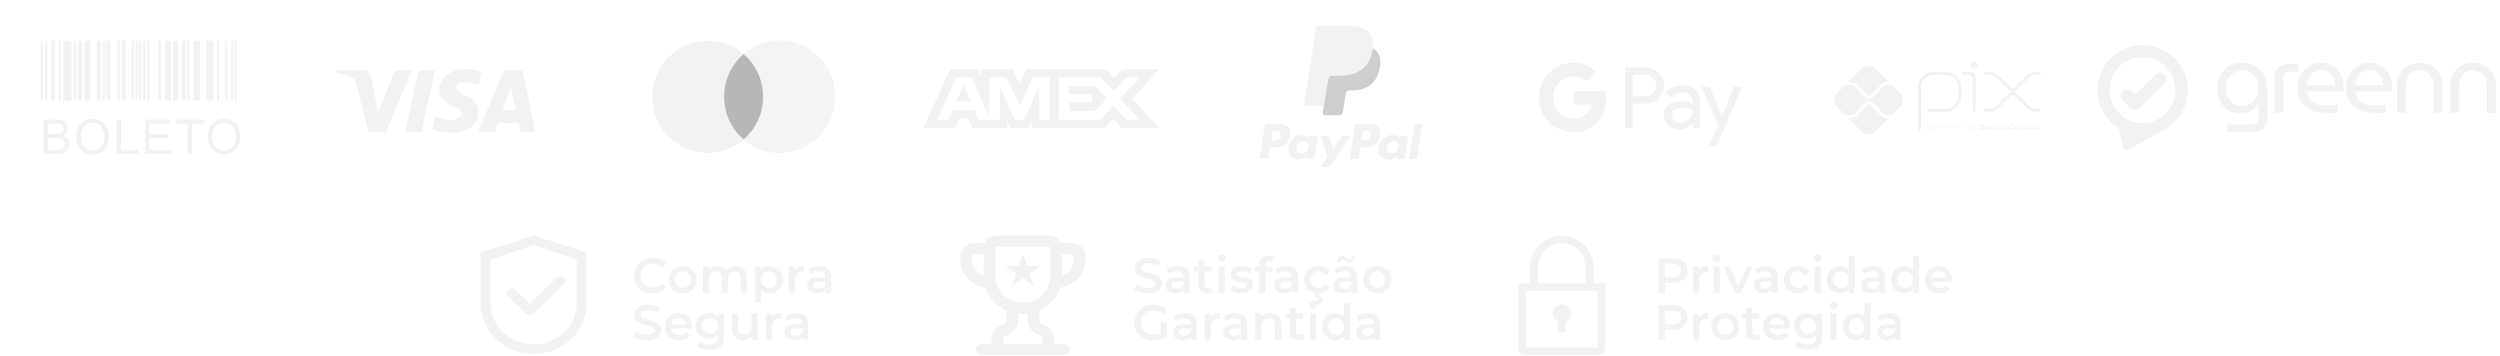 <svg xmlns="http://www.w3.org/2000/svg" width="330" height="47" viewBox="0 0 330 47" fill="none"><path d="M206.2 40.185C205.919 40.188 205.647 40.279 205.427 40.447C205.207 40.614 205.052 40.846 204.986 41.108C204.921 41.369 204.948 41.644 205.065 41.888C205.182 42.132 205.381 42.332 205.631 42.455V43.882H206.675V42.5C206.945 42.395 207.168 42.203 207.306 41.958C207.444 41.713 207.489 41.43 207.433 41.156C207.377 40.883 207.223 40.637 206.998 40.46C206.774 40.283 206.491 40.186 206.2 40.185Z" fill="#F2F2F2"></path><path d="M210.329 37.398V35.262C210.352 34.181 209.925 33.135 209.142 32.353C208.36 31.572 207.285 31.118 206.153 31.092C205.021 31.118 203.946 31.572 203.164 32.353C202.381 33.135 201.954 34.181 201.976 35.262V37.398H200.41V45.878C200.41 46.143 200.52 46.397 200.716 46.584C200.912 46.771 201.177 46.876 201.454 46.876H210.851C211.128 46.876 211.394 46.771 211.59 46.584C211.786 46.397 211.896 46.143 211.896 45.878V37.398H210.329ZM203.02 35.262C202.998 34.445 203.315 33.653 203.902 33.059C204.489 32.464 205.298 32.116 206.153 32.09C207.008 32.116 207.817 32.464 208.404 33.059C208.991 33.653 209.308 34.445 209.285 35.262V37.398H203.02V35.262ZM201.454 45.878V38.395H210.851V45.878H201.454Z" fill="#F2F2F2"></path><path d="M86.135 38.728C86.886 38.728 87.526 38.461 87.951 37.964L87.402 37.442C87.069 37.808 86.658 37.984 86.181 37.984C85.234 37.984 84.549 37.318 84.549 36.378C84.549 35.438 85.234 34.772 86.181 34.772C86.658 34.772 87.069 34.948 87.402 35.307L87.951 34.791C87.526 34.295 86.886 34.027 86.142 34.027C84.738 34.027 83.694 35.013 83.694 36.378C83.694 37.742 84.738 38.728 86.135 38.728Z" fill="#F2F2F2"></path><path d="M90.125 38.709C91.209 38.709 91.986 37.964 91.986 36.92C91.986 35.875 91.209 35.137 90.125 35.137C89.054 35.137 88.271 35.875 88.271 36.92C88.271 37.964 89.054 38.709 90.125 38.709ZM90.125 38.01C89.537 38.01 89.093 37.586 89.093 36.92C89.093 36.254 89.537 35.829 90.125 35.829C90.719 35.829 91.163 36.254 91.163 36.92C91.163 37.586 90.719 38.01 90.125 38.01Z" fill="#F2F2F2"></path><path d="M97.167 35.137C96.612 35.137 96.142 35.359 95.861 35.718C95.619 35.327 95.195 35.137 94.686 35.137C94.209 35.137 93.804 35.307 93.543 35.62V35.176H92.766V38.663H93.582V36.894C93.582 36.202 93.948 35.849 94.49 35.849C94.986 35.849 95.273 36.149 95.273 36.77V38.663H96.09V36.894C96.09 36.202 96.462 35.849 96.997 35.849C97.493 35.849 97.781 36.149 97.781 36.77V38.663H98.597V36.665C98.597 35.614 98.009 35.137 97.167 35.137Z" fill="#F2F2F2"></path><path d="M101.572 35.137C101.096 35.137 100.691 35.3 100.417 35.633V35.176H99.64V39.93H100.456V38.239C100.737 38.559 101.128 38.709 101.572 38.709C102.591 38.709 103.342 38.004 103.342 36.92C103.342 35.842 102.591 35.137 101.572 35.137ZM101.481 38.01C100.893 38.01 100.443 37.586 100.443 36.92C100.443 36.254 100.893 35.829 101.481 35.829C102.068 35.829 102.512 36.254 102.512 36.92C102.512 37.586 102.068 38.01 101.481 38.01Z" fill="#F2F2F2"></path><path d="M104.893 35.686V35.176H104.116V38.663H104.932V36.972C104.932 36.26 105.324 35.895 105.944 35.895C106.003 35.895 106.061 35.901 106.133 35.914V35.137C105.552 35.137 105.128 35.32 104.893 35.686Z" fill="#F2F2F2"></path><path d="M108.138 35.137C107.577 35.137 107.035 35.281 106.663 35.568L106.983 36.162C107.244 35.947 107.649 35.816 108.04 35.816C108.621 35.816 108.909 36.097 108.909 36.574V36.626H108.008C106.95 36.626 106.558 37.083 106.558 37.664C106.558 38.271 107.061 38.709 107.858 38.709C108.38 38.709 108.759 38.539 108.954 38.239V38.663H109.725V36.619C109.725 35.614 109.144 35.137 108.138 35.137ZM108.027 38.115C107.609 38.115 107.361 37.925 107.361 37.631C107.361 37.377 107.512 37.168 108.067 37.168H108.909V37.573C108.772 37.932 108.426 38.115 108.027 38.115Z" fill="#F2F2F2"></path><path d="M85.437 44.923C86.69 44.923 87.285 44.296 87.285 43.565C87.285 41.887 84.575 42.52 84.575 41.547C84.575 41.201 84.862 40.927 85.567 40.927C85.966 40.927 86.416 41.044 86.828 41.286L87.095 40.627C86.697 40.365 86.122 40.222 85.574 40.222C84.32 40.222 83.733 40.849 83.733 41.586C83.733 43.284 86.449 42.637 86.449 43.623C86.449 43.963 86.148 44.218 85.437 44.218C84.875 44.218 84.294 44.009 83.929 43.715L83.635 44.374C84.013 44.701 84.725 44.923 85.437 44.923Z" fill="#F2F2F2"></path><path d="M91.326 43.134C91.326 42.043 90.581 41.332 89.563 41.332C88.525 41.332 87.761 42.076 87.761 43.114C87.761 44.152 88.518 44.903 89.687 44.903C90.287 44.903 90.777 44.707 91.09 44.335L90.653 43.832C90.405 44.087 90.098 44.211 89.706 44.211C89.099 44.211 88.675 43.885 88.577 43.375H91.312C91.319 43.297 91.326 43.199 91.326 43.134ZM89.563 41.984C90.098 41.984 90.483 42.331 90.549 42.833H88.57C88.648 42.324 89.034 41.984 89.563 41.984Z" fill="#F2F2F2"></path><path d="M94.793 41.371V41.834C94.506 41.488 94.075 41.332 93.585 41.332C92.586 41.332 91.822 41.998 91.822 43.01C91.822 44.022 92.586 44.701 93.585 44.701C94.055 44.701 94.466 44.55 94.754 44.237V44.42C94.754 45.125 94.414 45.478 93.644 45.478C93.161 45.478 92.664 45.314 92.358 45.06L91.992 45.673C92.39 46 93.037 46.17 93.689 46.17C94.91 46.17 95.57 45.595 95.57 44.328V41.371H94.793ZM93.709 44.009C93.089 44.009 92.645 43.604 92.645 43.01C92.645 42.422 93.089 42.024 93.709 42.024C94.323 42.024 94.767 42.422 94.767 43.01C94.767 43.604 94.323 44.009 93.709 44.009Z" fill="#F2F2F2"></path><path d="M99.202 41.371V43.134C99.202 43.832 98.817 44.185 98.249 44.185C97.733 44.185 97.433 43.885 97.433 43.251V41.371H96.617V43.362C96.617 44.413 97.224 44.903 98.118 44.903C98.569 44.903 98.98 44.733 99.242 44.413V44.857H100.018V41.371H99.202Z" fill="#F2F2F2"></path><path d="M101.864 41.88V41.371H101.087V44.857H101.903V43.166C101.903 42.455 102.295 42.089 102.915 42.089C102.974 42.089 103.033 42.096 103.105 42.109V41.332C102.523 41.332 102.099 41.514 101.864 41.88Z" fill="#F2F2F2"></path><path d="M105.11 41.332C104.548 41.332 104.006 41.475 103.634 41.763L103.954 42.357C104.215 42.141 104.62 42.011 105.012 42.011C105.593 42.011 105.88 42.291 105.88 42.768V42.82H104.979C103.921 42.82 103.53 43.277 103.53 43.858C103.53 44.466 104.032 44.903 104.829 44.903C105.351 44.903 105.73 44.733 105.926 44.433V44.857H106.696V42.814C106.696 41.808 106.115 41.332 105.11 41.332ZM104.999 44.309C104.581 44.309 104.333 44.12 104.333 43.826C104.333 43.571 104.483 43.362 105.038 43.362H105.88V43.767C105.743 44.126 105.397 44.309 104.999 44.309Z" fill="#F2F2F2"></path><path d="M151.507 38.728C152.761 38.728 153.355 38.101 153.355 37.37C153.355 35.692 150.645 36.325 150.645 35.352C150.645 35.006 150.933 34.732 151.638 34.732C152.036 34.732 152.486 34.849 152.898 35.091L153.166 34.432C152.767 34.17 152.193 34.027 151.644 34.027C150.391 34.027 149.803 34.654 149.803 35.392C149.803 37.089 152.519 36.443 152.519 37.429C152.519 37.768 152.219 38.023 151.507 38.023C150.946 38.023 150.365 37.814 149.999 37.52L149.705 38.179C150.084 38.506 150.795 38.728 151.507 38.728Z" fill="#F2F2F2"></path><path d="M155.45 35.137C154.889 35.137 154.347 35.281 153.975 35.568L154.294 36.162C154.556 35.946 154.96 35.816 155.352 35.816C155.933 35.816 156.221 36.097 156.221 36.573V36.626H155.32C154.262 36.626 153.87 37.083 153.87 37.664C153.87 38.271 154.373 38.708 155.169 38.708C155.692 38.708 156.07 38.538 156.266 38.238V38.663H157.037V36.619C157.037 35.614 156.456 35.137 155.45 35.137ZM155.339 38.114C154.921 38.114 154.673 37.925 154.673 37.631C154.673 37.376 154.823 37.167 155.378 37.167H156.221V37.572C156.083 37.931 155.737 38.114 155.339 38.114Z" fill="#F2F2F2"></path><path d="M159.951 37.892C159.827 37.99 159.664 38.036 159.494 38.036C159.181 38.036 159.011 37.853 159.011 37.513V35.855H159.945V35.202H159.011V34.406H158.195V35.202H157.621V35.855H158.195V37.533C158.195 38.303 158.633 38.708 159.396 38.708C159.69 38.708 159.984 38.63 160.18 38.473L159.951 37.892Z" fill="#F2F2F2"></path><path d="M161.263 34.601C161.57 34.601 161.785 34.38 161.785 34.092C161.785 33.825 161.563 33.622 161.263 33.622C160.962 33.622 160.74 33.837 160.74 34.112C160.74 34.386 160.962 34.601 161.263 34.601ZM160.851 38.663H161.667V35.176H160.851V38.663Z" fill="#F2F2F2"></path><path d="M163.816 38.708C164.795 38.708 165.396 38.284 165.396 37.631C165.396 36.266 163.241 36.893 163.241 36.188C163.241 35.959 163.476 35.796 163.973 35.796C164.306 35.796 164.639 35.862 164.972 36.057L165.285 35.437C164.972 35.248 164.443 35.137 163.979 35.137C163.039 35.137 162.445 35.568 162.445 36.227C162.445 37.618 164.599 36.991 164.599 37.657C164.599 37.899 164.384 38.042 163.868 38.042C163.431 38.042 162.961 37.899 162.654 37.696L162.34 38.316C162.654 38.538 163.235 38.708 163.816 38.708Z" fill="#F2F2F2"></path><path d="M167.516 34.432C167.685 34.432 167.842 34.49 167.966 34.575L168.195 33.962C168.012 33.831 167.738 33.772 167.457 33.772C166.647 33.772 166.21 34.249 166.21 34.98V35.202H165.635V35.855H166.21V38.663H167.026V35.855H167.96V35.202H167V34.993C167 34.621 167.176 34.432 167.516 34.432Z" fill="#F2F2F2"></path><path d="M169.777 35.137C169.216 35.137 168.674 35.281 168.302 35.568L168.622 36.162C168.883 35.946 169.288 35.816 169.679 35.816C170.26 35.816 170.548 36.097 170.548 36.573V36.626H169.647C168.589 36.626 168.197 37.083 168.197 37.664C168.197 38.271 168.7 38.708 169.496 38.708C170.019 38.708 170.398 38.538 170.593 38.238V38.663H171.364V36.619C171.364 35.614 170.783 35.137 169.777 35.137ZM169.666 38.114C169.248 38.114 169 37.925 169 37.631C169 37.376 169.15 37.167 169.705 37.167H170.548V37.572C170.411 37.931 170.065 38.114 169.666 38.114Z" fill="#F2F2F2"></path><path d="M174.036 38.01C173.436 38.01 172.979 37.598 172.979 36.919C172.979 36.247 173.436 35.829 174.036 35.829C174.382 35.829 174.696 35.979 174.905 36.312L175.531 35.946C175.264 35.418 174.722 35.137 174.043 35.137C172.939 35.137 172.156 35.875 172.156 36.919C172.156 37.84 172.763 38.526 173.658 38.676L173.494 39.283H173.697C173.945 39.283 174.043 39.374 174.043 39.498C174.043 39.642 173.938 39.733 173.697 39.733C173.533 39.733 173.39 39.701 173.253 39.629L173.103 40.014C173.266 40.105 173.468 40.151 173.703 40.151C174.239 40.151 174.591 39.91 174.591 39.531C174.591 39.25 174.408 39.028 174.023 38.983L174.095 38.708C174.748 38.695 175.27 38.401 175.531 37.892L174.905 37.526C174.696 37.859 174.382 38.01 174.036 38.01Z" fill="#F2F2F2"></path><path d="M177.223 34.269C177.458 34.269 177.68 34.699 178.111 34.699C178.529 34.699 178.803 34.353 178.816 33.844H178.378C178.365 34.079 178.241 34.216 178.059 34.216C177.823 34.216 177.602 33.785 177.171 33.785C176.753 33.785 176.478 34.125 176.465 34.66H176.903C176.916 34.412 177.04 34.269 177.223 34.269ZM177.569 35.137C177.007 35.137 176.465 35.281 176.093 35.568L176.413 36.162C176.674 35.946 177.079 35.816 177.471 35.816C178.052 35.816 178.339 36.097 178.339 36.573V36.626H177.438C176.381 36.626 175.989 37.083 175.989 37.664C175.989 38.271 176.492 38.708 177.288 38.708C177.81 38.708 178.189 38.538 178.385 38.238V38.663H179.155V36.619C179.155 35.614 178.574 35.137 177.569 35.137ZM177.458 38.114C177.04 38.114 176.792 37.925 176.792 37.631C176.792 37.376 176.942 37.167 177.497 37.167H178.339V37.572C178.202 37.931 177.856 38.114 177.458 38.114Z" fill="#F2F2F2"></path><path d="M181.802 38.708C182.886 38.708 183.663 37.964 183.663 36.919C183.663 35.875 182.886 35.137 181.802 35.137C180.731 35.137 179.947 35.875 179.947 36.919C179.947 37.964 180.731 38.708 181.802 38.708ZM181.802 38.01C181.214 38.01 180.77 37.585 180.77 36.919C180.77 36.253 181.214 35.829 181.802 35.829C182.396 35.829 182.84 36.253 182.84 36.919C182.84 37.585 182.396 38.01 181.802 38.01Z" fill="#F2F2F2"></path><path d="M153.211 43.943C152.917 44.113 152.597 44.178 152.271 44.178C151.305 44.178 150.619 43.499 150.619 42.572C150.619 41.625 151.305 40.965 152.278 40.965C152.767 40.965 153.179 41.129 153.538 41.488L154.073 40.965C153.642 40.476 153.002 40.221 152.238 40.221C150.809 40.221 149.764 41.207 149.764 42.572C149.764 43.936 150.809 44.922 152.225 44.922C152.872 44.922 153.538 44.726 154.014 44.341V42.519H153.211V43.943Z" fill="#F2F2F2"></path><path d="M156.387 41.331C155.826 41.331 155.284 41.475 154.912 41.762L155.232 42.356C155.493 42.141 155.898 42.01 156.289 42.01C156.871 42.01 157.158 42.291 157.158 42.768V42.82H156.257C155.199 42.82 154.807 43.277 154.807 43.858C154.807 44.465 155.31 44.903 156.107 44.903C156.629 44.903 157.008 44.733 157.204 44.432V44.857H157.974V42.813C157.974 41.808 157.393 41.331 156.387 41.331ZM156.276 44.308C155.859 44.308 155.61 44.119 155.61 43.825C155.61 43.571 155.761 43.362 156.316 43.362H157.158V43.767C157.021 44.126 156.675 44.308 156.276 44.308Z" fill="#F2F2F2"></path><path d="M159.798 41.88V41.37H159.021V44.857H159.838V43.166C159.838 42.454 160.229 42.089 160.85 42.089C160.908 42.089 160.967 42.095 161.039 42.108V41.331C160.458 41.331 160.033 41.514 159.798 41.88Z" fill="#F2F2F2"></path><path d="M163.044 41.331C162.483 41.331 161.941 41.475 161.568 41.762L161.888 42.356C162.15 42.141 162.554 42.01 162.946 42.01C163.527 42.01 163.815 42.291 163.815 42.768V42.82H162.913C161.856 42.82 161.464 43.277 161.464 43.858C161.464 44.465 161.967 44.903 162.763 44.903C163.286 44.903 163.664 44.733 163.86 44.432V44.857H164.631V42.813C164.631 41.808 164.05 41.331 163.044 41.331ZM162.933 44.308C162.515 44.308 162.267 44.119 162.267 43.825C162.267 43.571 162.417 43.362 162.972 43.362H163.815V43.767C163.677 44.126 163.331 44.308 162.933 44.308Z" fill="#F2F2F2"></path><path d="M167.656 41.331C167.147 41.331 166.723 41.501 166.455 41.821V41.37H165.678V44.857H166.494V43.094C166.494 42.395 166.886 42.043 167.467 42.043C167.989 42.043 168.296 42.343 168.296 42.963V44.857H169.112V42.859C169.112 41.808 168.492 41.331 167.656 41.331Z" fill="#F2F2F2"></path><path d="M172.015 44.086C171.891 44.184 171.728 44.23 171.558 44.23C171.245 44.23 171.075 44.047 171.075 43.708V42.049H172.009V41.396H171.075V40.6H170.259V41.396H169.684V42.049H170.259V43.727C170.259 44.498 170.696 44.903 171.46 44.903C171.754 44.903 172.048 44.824 172.244 44.667L172.015 44.086Z" fill="#F2F2F2"></path><path d="M173.326 40.796C173.633 40.796 173.849 40.574 173.849 40.286C173.849 40.019 173.627 39.816 173.326 39.816C173.026 39.816 172.804 40.032 172.804 40.306C172.804 40.58 173.026 40.796 173.326 40.796ZM172.915 44.857H173.731V41.37H172.915V44.857Z" fill="#F2F2F2"></path><path d="M177.401 40.012V41.801C177.127 41.481 176.728 41.331 176.278 41.331C175.266 41.331 174.515 42.03 174.515 43.114C174.515 44.197 175.266 44.903 176.278 44.903C176.755 44.903 177.159 44.739 177.434 44.406V44.857H178.217V40.012H177.401ZM176.376 44.204C175.788 44.204 175.338 43.78 175.338 43.114C175.338 42.448 175.788 42.023 176.376 42.023C176.963 42.023 177.414 42.448 177.414 43.114C177.414 43.78 176.963 44.204 176.376 44.204Z" fill="#F2F2F2"></path><path d="M180.617 41.331C180.055 41.331 179.513 41.475 179.141 41.762L179.461 42.356C179.722 42.141 180.127 42.01 180.519 42.01C181.1 42.01 181.387 42.291 181.387 42.768V42.82H180.486C179.428 42.82 179.037 43.277 179.037 43.858C179.037 44.465 179.539 44.903 180.336 44.903C180.858 44.903 181.237 44.733 181.433 44.432V44.857H182.203V42.813C182.203 41.808 181.622 41.331 180.617 41.331ZM180.506 44.308C180.088 44.308 179.84 44.119 179.84 43.825C179.84 43.571 179.99 43.362 180.545 43.362H181.387V43.767C181.25 44.126 180.904 44.308 180.506 44.308Z" fill="#F2F2F2"></path><path d="M220.798 34.092H218.918V38.663H219.767V37.344H220.798C222 37.344 222.744 36.723 222.744 35.718C222.744 34.706 222 34.092 220.798 34.092ZM220.759 36.626H219.767V34.81H220.759C221.504 34.81 221.889 35.143 221.889 35.718C221.889 36.292 221.504 36.626 220.759 36.626Z" fill="#F2F2F2"></path><path d="M224.258 35.685V35.176H223.481V38.663H224.298V36.971C224.298 36.26 224.689 35.894 225.31 35.894C225.368 35.894 225.427 35.901 225.499 35.914V35.137C224.918 35.137 224.493 35.32 224.258 35.685Z" fill="#F2F2F2"></path><path d="M226.603 34.601C226.909 34.601 227.125 34.38 227.125 34.092C227.125 33.825 226.903 33.622 226.603 33.622C226.302 33.622 226.08 33.837 226.08 34.112C226.08 34.386 226.302 34.601 226.603 34.601ZM226.191 38.663H227.007V35.176H226.191V38.663Z" fill="#F2F2F2"></path><path d="M230.56 35.176L229.443 37.761L228.359 35.176H227.511L229.006 38.663H229.848L231.343 35.176H230.56Z" fill="#F2F2F2"></path><path d="M233.077 35.137C232.515 35.137 231.973 35.281 231.601 35.568L231.921 36.162C232.182 35.946 232.587 35.816 232.979 35.816C233.56 35.816 233.847 36.097 233.847 36.573V36.626H232.946C231.889 36.626 231.497 37.083 231.497 37.664C231.497 38.271 232 38.708 232.796 38.708C233.318 38.708 233.697 38.538 233.893 38.238V38.663H234.663V36.619C234.663 35.614 234.082 35.137 233.077 35.137ZM232.966 38.114C232.548 38.114 232.3 37.925 232.3 37.631C232.3 37.376 232.45 37.167 233.005 37.167H233.847V37.572C233.71 37.931 233.364 38.114 232.966 38.114Z" fill="#F2F2F2"></path><path d="M237.342 38.708C238.021 38.708 238.563 38.414 238.831 37.892L238.204 37.526C237.995 37.859 237.682 38.01 237.336 38.01C236.735 38.01 236.278 37.598 236.278 36.919C236.278 36.247 236.735 35.829 237.336 35.829C237.682 35.829 237.995 35.979 238.204 36.312L238.831 35.946C238.563 35.418 238.021 35.137 237.342 35.137C236.239 35.137 235.455 35.875 235.455 36.919C235.455 37.964 236.239 38.708 237.342 38.708Z" fill="#F2F2F2"></path><path d="M239.948 34.601C240.255 34.601 240.47 34.38 240.47 34.092C240.47 33.825 240.248 33.622 239.948 33.622C239.647 33.622 239.425 33.837 239.425 34.112C239.425 34.386 239.647 34.601 239.948 34.601ZM239.536 38.663H240.353V35.176H239.536V38.663Z" fill="#F2F2F2"></path><path d="M244.022 33.818V35.607C243.748 35.287 243.35 35.137 242.899 35.137C241.887 35.137 241.137 35.835 241.137 36.919C241.137 38.003 241.887 38.708 242.899 38.708C243.376 38.708 243.781 38.545 244.055 38.212V38.663H244.839V33.818H244.022ZM242.997 38.01C242.41 38.01 241.959 37.585 241.959 36.919C241.959 36.253 242.41 35.829 242.997 35.829C243.585 35.829 244.035 36.253 244.035 36.919C244.035 37.585 243.585 38.01 242.997 38.01Z" fill="#F2F2F2"></path><path d="M247.238 35.137C246.677 35.137 246.135 35.281 245.763 35.568L246.083 36.162C246.344 35.946 246.748 35.816 247.14 35.816C247.721 35.816 248.009 36.097 248.009 36.573V36.626H247.108C246.05 36.626 245.658 37.083 245.658 37.664C245.658 38.271 246.161 38.708 246.957 38.708C247.48 38.708 247.858 38.538 248.054 38.238V38.663H248.825V36.619C248.825 35.614 248.244 35.137 247.238 35.137ZM247.127 38.114C246.709 38.114 246.461 37.925 246.461 37.631C246.461 37.376 246.611 37.167 247.166 37.167H248.009V37.572C247.872 37.931 247.525 38.114 247.127 38.114Z" fill="#F2F2F2"></path><path d="M252.503 33.818V35.607C252.228 35.287 251.83 35.137 251.38 35.137C250.368 35.137 249.617 35.835 249.617 36.919C249.617 38.003 250.368 38.708 251.38 38.708C251.856 38.708 252.261 38.545 252.535 38.212V38.663H253.319V33.818H252.503ZM251.478 38.01C250.89 38.01 250.439 37.585 250.439 36.919C250.439 36.253 250.89 35.829 251.478 35.829C252.065 35.829 252.516 36.253 252.516 36.919C252.516 37.585 252.065 38.01 251.478 38.01Z" fill="#F2F2F2"></path><path d="M257.664 36.939C257.664 35.849 256.92 35.137 255.901 35.137C254.863 35.137 254.099 35.881 254.099 36.919C254.099 37.957 254.857 38.708 256.025 38.708C256.626 38.708 257.116 38.512 257.429 38.14L256.992 37.638C256.743 37.892 256.437 38.016 256.045 38.016C255.438 38.016 255.013 37.69 254.915 37.181H257.651C257.658 37.102 257.664 37.004 257.664 36.939ZM255.901 35.79C256.437 35.79 256.822 36.136 256.887 36.639H254.909C254.987 36.129 255.372 35.79 255.901 35.79Z" fill="#F2F2F2"></path><path d="M220.798 40.286H218.918V44.857H219.767V43.538H220.798C222 43.538 222.744 42.918 222.744 41.912C222.744 40.9 222 40.286 220.798 40.286ZM220.759 42.82H219.767V41.005H220.759C221.504 41.005 221.889 41.338 221.889 41.912C221.889 42.487 221.504 42.82 220.759 42.82Z" fill="#F2F2F2"></path><path d="M224.258 41.88V41.37H223.481V44.857H224.298V43.166C224.298 42.454 224.689 42.089 225.31 42.089C225.368 42.089 225.427 42.095 225.499 42.108V41.331C224.918 41.331 224.493 41.514 224.258 41.88Z" fill="#F2F2F2"></path><path d="M227.726 44.903C228.81 44.903 229.587 44.158 229.587 43.114C229.587 42.069 228.81 41.331 227.726 41.331C226.656 41.331 225.872 42.069 225.872 43.114C225.872 44.158 226.656 44.903 227.726 44.903ZM227.726 44.204C227.139 44.204 226.695 43.78 226.695 43.114C226.695 42.448 227.139 42.023 227.726 42.023C228.321 42.023 228.765 42.448 228.765 43.114C228.765 43.78 228.321 44.204 227.726 44.204Z" fill="#F2F2F2"></path><path d="M232.235 44.086C232.111 44.184 231.948 44.23 231.778 44.23C231.465 44.23 231.295 44.047 231.295 43.708V42.049H232.228V41.396H231.295V40.6H230.479V41.396H229.904V42.049H230.479V43.727C230.479 44.498 230.916 44.903 231.68 44.903C231.974 44.903 232.268 44.824 232.463 44.667L232.235 44.086Z" fill="#F2F2F2"></path><path d="M236.298 43.133C236.298 42.043 235.553 41.331 234.535 41.331C233.497 41.331 232.733 42.075 232.733 43.114C232.733 44.152 233.49 44.903 234.659 44.903C235.26 44.903 235.749 44.707 236.063 44.335L235.625 43.832C235.377 44.086 235.07 44.211 234.679 44.211C234.071 44.211 233.647 43.884 233.549 43.375H236.285C236.291 43.296 236.298 43.199 236.298 43.133ZM234.535 41.984C235.07 41.984 235.455 42.33 235.521 42.833H233.542C233.621 42.324 234.006 41.984 234.535 41.984Z" fill="#F2F2F2"></path><path d="M239.765 41.37V41.834C239.478 41.488 239.047 41.331 238.557 41.331C237.558 41.331 236.794 41.997 236.794 43.009C236.794 44.021 237.558 44.7 238.557 44.7C239.027 44.7 239.439 44.55 239.726 44.237V44.419C239.726 45.125 239.386 45.477 238.616 45.477C238.133 45.477 237.637 45.314 237.33 45.059L236.964 45.673C237.362 45.999 238.009 46.169 238.662 46.169C239.883 46.169 240.542 45.595 240.542 44.328V41.37H239.765ZM238.681 44.008C238.061 44.008 237.617 43.603 237.617 43.009C237.617 42.422 238.061 42.023 238.681 42.023C239.295 42.023 239.739 42.422 239.739 43.009C239.739 43.603 239.295 44.008 238.681 44.008Z" fill="#F2F2F2"></path><path d="M242.026 40.796C242.333 40.796 242.549 40.574 242.549 40.286C242.549 40.019 242.327 39.816 242.026 39.816C241.726 39.816 241.504 40.032 241.504 40.306C241.504 40.58 241.726 40.796 242.026 40.796ZM241.615 44.857H242.431V41.37H241.615V44.857Z" fill="#F2F2F2"></path><path d="M246.101 40.012V41.801C245.827 41.481 245.429 41.331 244.978 41.331C243.966 41.331 243.215 42.03 243.215 43.114C243.215 44.197 243.966 44.903 244.978 44.903C245.455 44.903 245.859 44.739 246.134 44.406V44.857H246.917V40.012H246.101ZM245.076 44.204C244.488 44.204 244.038 43.78 244.038 43.114C244.038 42.448 244.488 42.023 245.076 42.023C245.664 42.023 246.114 42.448 246.114 43.114C246.114 43.78 245.664 44.204 245.076 44.204Z" fill="#F2F2F2"></path><path d="M249.317 41.331C248.755 41.331 248.213 41.475 247.841 41.762L248.161 42.356C248.422 42.141 248.827 42.01 249.219 42.01C249.8 42.01 250.087 42.291 250.087 42.768V42.82H249.186C248.128 42.82 247.737 43.277 247.737 43.858C247.737 44.465 248.239 44.903 249.036 44.903C249.558 44.903 249.937 44.733 250.133 44.432V44.857H250.903V42.813C250.903 41.808 250.322 41.331 249.317 41.331ZM249.206 44.308C248.788 44.308 248.54 44.119 248.54 43.825C248.54 43.571 248.69 43.362 249.245 43.362H250.087V43.767C249.95 44.126 249.604 44.308 249.206 44.308Z" fill="#F2F2F2"></path><path d="M70.451 31.092L63.445 33.323V40.017C63.445 43.715 66.581 46.712 70.451 46.712C74.32 46.712 77.456 43.715 77.456 40.017V33.323L70.451 31.092ZM76.143 40.017C76.143 43.021 73.594 45.457 70.451 45.457C67.307 45.457 64.759 43.021 64.759 40.017V34.265L70.451 32.347L76.143 34.265V40.017Z" fill="#F2F2F2"></path><path d="M68.012 38.257C67.951 38.199 67.879 38.152 67.799 38.121C67.72 38.089 67.634 38.073 67.548 38.073C67.462 38.073 67.376 38.089 67.296 38.121C67.217 38.152 67.144 38.199 67.084 38.257C67.022 38.315 66.974 38.385 66.941 38.461C66.908 38.537 66.891 38.618 66.891 38.701C66.891 38.783 66.908 38.865 66.941 38.941C66.974 39.017 67.022 39.086 67.084 39.145L69.444 41.4L69.483 41.437C69.54 41.492 69.609 41.536 69.684 41.566C69.759 41.596 69.84 41.611 69.921 41.611C70.003 41.611 70.084 41.596 70.159 41.566C70.234 41.536 70.302 41.492 70.36 41.437L74.438 37.541C74.495 37.486 74.541 37.42 74.572 37.348C74.603 37.276 74.62 37.199 74.62 37.121C74.62 37.044 74.603 36.967 74.572 36.895C74.541 36.823 74.495 36.757 74.438 36.702L74.386 36.653C74.329 36.598 74.26 36.554 74.185 36.525C74.11 36.495 74.029 36.48 73.948 36.48C73.866 36.48 73.785 36.495 73.71 36.525C73.635 36.554 73.567 36.598 73.509 36.653L69.92 40.081L68.012 38.257Z" fill="#F2F2F2"></path><path fill-rule="evenodd" clip-rule="evenodd" d="M130.085 37.96C129.163 37.834 128.32 37.394 127.709 36.721C127.099 36.048 126.764 35.188 126.764 34.298V33.805C126.764 32.852 127.573 32.078 128.57 32.078H129.97C130.206 31.501 130.792 31.092 131.48 31.092H138.566C138.892 31.092 139.211 31.186 139.48 31.362C139.749 31.538 139.957 31.788 140.075 32.078H141.475C142.472 32.078 143.282 32.852 143.282 33.805V34.298C143.282 35.188 142.946 36.048 142.336 36.721C141.726 37.394 140.883 37.834 139.961 37.96C139.743 38.639 139.374 39.265 138.881 39.795C138.387 40.326 137.78 40.749 137.1 41.035L137.249 42.462C137.254 42.511 137.28 42.58 137.366 42.663C137.455 42.749 137.59 42.83 137.751 42.887C138.044 42.988 138.389 43.157 138.67 43.447C138.964 43.753 139.152 44.16 139.152 44.657V45.396H140.443C140.648 45.396 140.845 45.474 140.99 45.613C141.135 45.752 141.217 45.94 141.217 46.136C141.217 46.333 141.135 46.521 140.99 46.66C140.845 46.798 140.648 46.876 140.443 46.876H129.603C129.397 46.876 129.2 46.798 129.055 46.66C128.91 46.521 128.828 46.333 128.828 46.136C128.828 45.94 128.91 45.752 129.055 45.613C129.2 45.474 129.397 45.396 129.603 45.396H130.893V44.657C130.893 44.16 131.081 43.753 131.376 43.447C131.655 43.157 132.002 42.988 132.294 42.887C132.438 42.839 132.569 42.763 132.679 42.663C132.766 42.579 132.792 42.512 132.797 42.462L132.946 41.035C132.266 40.748 131.659 40.326 131.165 39.795C130.672 39.264 130.304 38.639 130.086 37.96H130.085ZM129.861 33.558H128.57C128.502 33.558 128.436 33.584 128.388 33.63C128.339 33.677 128.312 33.739 128.312 33.805V34.298C128.312 35.265 128.959 36.087 129.861 36.391V33.558ZM134.462 41.421L134.338 42.608C134.242 43.521 133.452 44.059 132.824 44.277C132.708 44.311 132.602 44.37 132.514 44.45C132.476 44.49 132.442 44.542 132.442 44.657V45.397H137.604V44.657C137.604 44.542 137.57 44.49 137.531 44.45C137.444 44.37 137.338 44.311 137.222 44.277C136.593 44.059 135.803 43.521 135.708 42.609L135.584 41.422C135.211 41.46 134.835 41.46 134.462 41.422V41.421ZM140.185 36.392V33.558H141.475C141.544 33.558 141.609 33.584 141.658 33.63C141.706 33.677 141.733 33.739 141.733 33.805V34.298C141.733 34.757 141.585 35.205 141.307 35.58C141.03 35.955 140.638 36.238 140.185 36.391V36.392ZM131.409 32.639C131.409 32.602 131.44 32.572 131.48 32.572H138.566C138.604 32.572 138.636 32.601 138.636 32.639V36.518C138.636 37.433 138.255 38.312 137.578 38.959C136.9 39.607 135.981 39.971 135.023 39.971C134.064 39.971 133.145 39.607 132.468 38.959C131.79 38.312 131.409 37.433 131.409 36.518V32.639Z" fill="#F2F2F2"></path><path d="M135.021 33.459L135.577 35.095H137.377L135.921 36.106L136.477 37.742L135.021 36.731L133.564 37.742L134.121 36.106L132.664 35.095H134.464L135.021 33.459Z" fill="#F2F2F2"></path><g clip-path="url(#clip0_70_202)"><path d="M5.371 5.365H5.669V13.281H5.371V5.365ZM5.968 5.365H6.266V13.281H5.968V5.365ZM7.758 5.365H8.056V13.281H7.758V5.365ZM13.561 5.365H13.859V13.281H13.561V5.365ZM15.501 5.365H15.799V13.281H15.501V5.365ZM17.382 5.365H17.68V13.281H17.382V5.365ZM17.867 5.365H18.165V13.281H17.868L17.867 5.365ZM18.353 5.365H18.651V13.281H18.353V5.365ZM18.898 5.365H19.197V13.281H18.898L18.898 5.365ZM19.444 5.365H19.742V13.281H19.444V5.365ZM20.961 5.365H21.259V13.281H20.96L20.961 5.365ZM24.721 5.365H25.019V13.281H24.721V5.365ZM28.644 5.365H28.942V13.281H28.644L28.644 5.365ZM29.717 5.365H30.015V13.281H29.717V5.365ZM30.492 5.365H30.791V13.281H30.492V5.365ZM30.97 5.365H31.268V13.281H30.97V5.365ZM9.727 5.365H10.025V13.281H9.727V5.365ZM6.743 5.365H7.28V13.281H6.743V5.365ZM10.286 5.365H10.823V13.281H10.286V5.365ZM12.774 5.365H13.311V13.281H12.774V5.365ZM14.047 5.365H14.584V13.281H14.047V5.365ZM16.049 5.365H16.586V13.281H16.049V5.365ZM21.755 5.365H22.59V13.281H21.755V5.365ZM22.846 5.365H23.502V13.281H22.845L22.846 5.365ZM23.997 5.365H24.534V13.281H23.997V5.365ZM25.518 5.365H26.413V13.281H25.518V5.365ZM27.271 5.365H28.166V13.281H27.271V5.365ZM8.354 5.365H9.428V13.281H8.354V5.365ZM11.137 5.365H11.972V13.281H11.137V5.365Z" fill="#F2F2F2"></path><path d="M5.758 20.31V15.779H7.458C7.742 15.768 8.026 15.815 8.291 15.916C8.495 16.003 8.666 16.151 8.783 16.34C8.897 16.518 8.959 16.726 8.96 16.938C8.96 17.131 8.906 17.321 8.803 17.485C8.687 17.665 8.522 17.809 8.327 17.899C8.577 17.963 8.799 18.107 8.96 18.31C9.108 18.507 9.186 18.749 9.18 18.996C9.182 19.201 9.136 19.404 9.046 19.588C8.97 19.753 8.856 19.898 8.713 20.01C8.564 20.117 8.395 20.193 8.216 20.235C7.977 20.289 7.732 20.315 7.486 20.31L5.758 20.31ZM6.358 17.683H7.338C7.529 17.691 7.721 17.673 7.908 17.631C8.044 17.596 8.166 17.517 8.252 17.405C8.333 17.289 8.373 17.15 8.368 17.009C8.371 16.87 8.333 16.732 8.26 16.613C8.19 16.5 8.081 16.416 7.954 16.377C7.728 16.325 7.496 16.304 7.264 16.314H6.358L6.358 17.683ZM6.358 19.775H7.486C7.623 19.779 7.759 19.772 7.894 19.754C8.017 19.734 8.134 19.691 8.241 19.627C8.338 19.564 8.417 19.477 8.469 19.374C8.53 19.257 8.561 19.127 8.559 18.994C8.563 18.837 8.518 18.682 8.429 18.551C8.342 18.426 8.215 18.334 8.069 18.289C7.853 18.23 7.63 18.205 7.406 18.213H6.358V19.775ZM10.057 18.104C10.019 17.458 10.236 16.823 10.662 16.337C10.863 16.126 11.106 15.96 11.376 15.85C11.646 15.74 11.935 15.688 12.226 15.698C12.624 15.693 13.015 15.797 13.357 15.999C13.69 16.195 13.958 16.486 14.125 16.835C14.306 17.214 14.397 17.631 14.389 18.051C14.397 18.478 14.302 18.901 14.112 19.284C13.94 19.632 13.665 19.919 13.324 20.107C12.987 20.292 12.608 20.389 12.224 20.387C11.822 20.393 11.425 20.286 11.081 20.078C10.749 19.877 10.484 19.584 10.317 19.234C10.145 18.882 10.056 18.495 10.057 18.104ZM10.675 18.113C10.649 18.585 10.808 19.047 11.118 19.404C11.258 19.557 11.429 19.678 11.62 19.759C11.81 19.841 12.016 19.88 12.223 19.875C12.432 19.881 12.639 19.841 12.831 19.759C13.022 19.676 13.194 19.553 13.334 19.399C13.646 19.021 13.803 18.538 13.771 18.048C13.779 17.716 13.717 17.387 13.587 17.082C13.473 16.819 13.282 16.596 13.04 16.442C12.798 16.29 12.517 16.211 12.232 16.215C12.029 16.212 11.828 16.249 11.64 16.324C11.452 16.399 11.281 16.511 11.136 16.652C10.965 16.852 10.836 17.084 10.757 17.335C10.677 17.586 10.65 17.851 10.675 18.112V18.113ZM15.373 20.31V15.779H15.972V19.775H18.203V20.31L15.373 20.31ZM19.164 20.31V15.779H22.441V16.314H19.764V17.702H22.27V18.234H19.764V19.776H22.546V20.31L19.164 20.31ZM24.761 20.31V16.314H23.267V15.779H26.859V16.314H25.36V20.31L24.761 20.31ZM27.412 18.104C27.374 17.458 27.593 16.823 28.019 16.337C28.22 16.126 28.463 15.96 28.733 15.85C29.002 15.74 29.292 15.689 29.583 15.699C29.98 15.693 30.372 15.797 30.714 15.999C31.047 16.196 31.314 16.487 31.482 16.835C31.663 17.215 31.753 17.631 31.746 18.051C31.753 18.478 31.658 18.901 31.468 19.284C31.295 19.633 31.019 19.921 30.678 20.108C30.341 20.293 29.962 20.39 29.577 20.387C29.175 20.394 28.778 20.287 28.434 20.078C28.103 19.877 27.838 19.584 27.672 19.234C27.5 18.882 27.411 18.495 27.412 18.104ZM28.03 18.113C28.005 18.585 28.163 19.047 28.473 19.404C28.613 19.557 28.784 19.678 28.975 19.759C29.166 19.841 29.372 19.88 29.579 19.875C29.788 19.881 29.996 19.842 30.188 19.76C30.38 19.677 30.552 19.555 30.693 19.399C31.005 19.021 31.162 18.538 31.13 18.049C31.137 17.717 31.072 17.387 30.94 17.083C30.826 16.819 30.635 16.597 30.393 16.443C30.151 16.291 29.871 16.212 29.585 16.215C29.383 16.212 29.182 16.249 28.994 16.325C28.806 16.399 28.634 16.511 28.49 16.653C28.319 16.853 28.19 17.085 28.111 17.336C28.032 17.587 28.005 17.851 28.03 18.112V18.113Z" fill="#F2F2F2"></path></g><path fill-rule="evenodd" clip-rule="evenodd" d="M50.957 17.445H48.682L46.976 10.937C46.895 10.637 46.723 10.372 46.47 10.248C45.839 9.934 45.143 9.685 44.384 9.559V9.308H48.049C48.555 9.308 48.935 9.685 48.998 10.122L49.883 14.817L52.157 9.308H54.369L50.957 17.445ZM55.633 17.445H53.485L55.254 9.308H57.403L55.633 17.445ZM60.183 11.562C60.246 11.124 60.625 10.874 61.068 10.874C61.764 10.811 62.521 10.937 63.153 11.249L63.533 9.497C62.901 9.246 62.205 9.121 61.574 9.121C59.488 9.121 57.971 10.248 57.971 11.812C57.971 13.002 59.046 13.627 59.804 14.003C60.625 14.379 60.941 14.629 60.878 15.005C60.878 15.568 60.246 15.818 59.615 15.818C58.856 15.818 58.097 15.63 57.403 15.317L57.023 17.07C57.782 17.383 58.603 17.508 59.362 17.508C61.7 17.57 63.153 16.444 63.153 14.754C63.153 12.626 60.183 12.501 60.183 11.562ZM70.673 17.445L68.967 9.308H67.135C66.755 9.308 66.376 9.559 66.249 9.934L63.09 17.445H65.302L65.744 16.256H68.461L68.714 17.445H70.673ZM67.451 11.499L68.082 14.566H66.313L67.451 11.499Z" fill="#F2F2F2"></path><path d="M102.907 5.365C106.951 5.365 110.229 8.682 110.229 12.773C110.228 16.863 106.951 20.178 102.907 20.179C101.094 20.179 99.436 19.511 98.157 18.407C96.879 19.511 95.221 20.18 93.408 20.18C89.365 20.18 86.086 16.863 86.086 12.773C86.086 8.682 89.365 5.365 93.408 5.365C95.221 5.365 96.879 6.033 98.157 7.137C99.436 6.033 101.094 5.365 102.907 5.365Z" fill="#F2F2F2"></path><path d="M102.907 5.365C106.95 5.365 110.229 8.682 110.229 12.773C110.229 16.863 106.95 20.179 102.907 20.179C101.094 20.179 99.436 19.51 98.158 18.406C99.731 17.048 100.73 15.029 100.73 12.773C100.73 10.515 99.731 8.495 98.158 7.137C99.436 6.033 101.094 5.365 102.907 5.365Z" fill="#F4F4F4"></path><path d="M98.157 7.137C99.731 8.495 100.731 10.515 100.731 12.773C100.73 15.029 99.731 17.048 98.157 18.406C96.584 17.048 95.585 15.029 95.585 12.773C95.585 10.516 96.584 8.495 98.157 7.137Z" fill="#B7B7B7"></path><path fill-rule="evenodd" clip-rule="evenodd" d="M125.4 9.121L121.886 16.896H126.093L126.614 15.657H127.806L128.328 16.896H132.958V15.95L133.37 16.896H135.766L136.178 15.93V16.896H145.808L146.979 15.689L148.075 16.896L153.021 16.907L149.496 13.03L153.021 9.121H148.152L147.012 10.306L145.95 9.121H135.474L134.575 11.128L133.654 9.121H129.456V10.035L128.989 9.121H125.4ZM139.78 10.225H145.309L147.001 12.052L148.746 10.225H150.438L147.868 13.029L150.438 15.801H148.67L146.978 13.953L145.224 15.801H139.78V10.225ZM141.145 12.399V11.38V11.379H144.596L146.101 13.008L144.529 14.646H141.145V13.534H144.162V12.399H141.145ZM126.214 10.225H128.264L130.595 15.498V10.225H132.841L134.641 14.005L136.301 10.225H138.535V15.805H137.176L137.164 11.432L135.182 15.805H133.965L131.972 11.432V15.805H129.174L128.644 14.554H125.778L125.249 15.803H123.75L126.214 10.225ZM126.267 13.397L127.211 11.169L128.154 13.397H126.267Z" fill="#F2F2F2"></path><path fill-rule="evenodd" clip-rule="evenodd" d="M168.846 16.354H167.177C167.062 16.354 166.965 16.437 166.947 16.55L166.272 20.83C166.259 20.915 166.324 20.991 166.41 20.991H167.207C167.321 20.991 167.418 20.908 167.436 20.795L167.618 19.64C167.636 19.527 167.733 19.444 167.847 19.444H168.375C169.475 19.444 170.11 18.912 170.275 17.858C170.35 17.396 170.279 17.034 170.062 16.78C169.825 16.502 169.404 16.354 168.846 16.354ZM169.038 17.917C168.947 18.516 168.489 18.516 168.047 18.516H167.795L167.972 17.398C167.982 17.33 168.041 17.28 168.109 17.28H168.225C168.526 17.28 168.81 17.28 168.957 17.452C169.045 17.555 169.072 17.707 169.038 17.917ZM173.835 17.898H173.036C172.968 17.898 172.909 17.948 172.899 18.016L172.863 18.239L172.807 18.158C172.634 17.907 172.248 17.823 171.863 17.823C170.98 17.823 170.226 18.492 170.079 19.43C170.002 19.899 170.111 20.346 170.376 20.658C170.62 20.945 170.969 21.065 171.383 21.065C172.095 21.065 172.49 20.607 172.49 20.607L172.454 20.829C172.441 20.915 172.506 20.991 172.591 20.991H173.311C173.426 20.991 173.522 20.908 173.54 20.795L173.972 18.059C173.986 17.975 173.921 17.898 173.835 17.898ZM172.721 19.454C172.644 19.911 172.282 20.217 171.819 20.217C171.587 20.217 171.402 20.143 171.283 20.002C171.165 19.861 171.12 19.662 171.157 19.44C171.229 18.987 171.598 18.671 172.053 18.671C172.28 18.671 172.464 18.746 172.586 18.888C172.708 19.032 172.756 19.233 172.721 19.454ZM177.289 17.898H178.093C178.205 17.898 178.271 18.024 178.207 18.116L175.535 21.973C175.492 22.035 175.421 22.072 175.345 22.072H174.542C174.429 22.072 174.363 21.945 174.429 21.853L175.261 20.678L174.376 18.082C174.345 17.992 174.412 17.898 174.508 17.898H175.297C175.4 17.898 175.49 17.965 175.52 18.064L175.989 19.632L177.097 18C177.141 17.936 177.213 17.898 177.289 17.898Z" fill="#F2F2F2"></path><path fill-rule="evenodd" clip-rule="evenodd" d="M185.998 20.83L186.684 16.471C186.694 16.404 186.753 16.354 186.821 16.354H187.592C187.677 16.354 187.743 16.43 187.729 16.514L187.054 20.794C187.036 20.907 186.939 20.99 186.824 20.99H186.136C186.05 20.99 185.985 20.914 185.998 20.83ZM180.752 16.354H179.083C178.969 16.354 178.871 16.437 178.854 16.549L178.179 20.83C178.165 20.914 178.23 20.99 178.316 20.99H179.172C179.252 20.99 179.32 20.932 179.333 20.853L179.524 19.64C179.542 19.527 179.639 19.444 179.753 19.444H180.281C181.381 19.444 182.015 18.912 182.181 17.858C182.256 17.396 182.184 17.034 181.968 16.78C181.731 16.501 181.311 16.354 180.752 16.354ZM180.945 17.917C180.854 18.516 180.396 18.516 179.953 18.516H179.702L179.879 17.397C179.889 17.33 179.947 17.28 180.016 17.28H180.131C180.432 17.28 180.717 17.28 180.864 17.452C180.951 17.554 180.978 17.707 180.945 17.917ZM185.741 17.898H184.943C184.874 17.898 184.816 17.948 184.805 18.015L184.77 18.239L184.714 18.158C184.541 17.907 184.155 17.823 183.77 17.823C182.887 17.823 182.132 18.492 181.985 19.43C181.909 19.898 182.017 20.346 182.283 20.658C182.527 20.945 182.875 21.065 183.29 21.065C184.002 21.065 184.396 20.607 184.396 20.607L184.361 20.829C184.347 20.914 184.413 20.99 184.498 20.99H185.218C185.332 20.99 185.429 20.907 185.447 20.794L185.879 18.058C185.892 17.974 185.827 17.898 185.741 17.898ZM184.627 19.454C184.55 19.91 184.188 20.217 183.725 20.217C183.494 20.217 183.308 20.142 183.189 20.001C183.07 19.861 183.026 19.662 183.063 19.44C183.136 18.987 183.504 18.671 183.959 18.671C184.186 18.671 184.37 18.746 184.492 18.888C184.614 19.032 184.663 19.233 184.627 19.454Z" fill="#F2F2F2"></path><path d="M175.023 14.822L175.228 13.519L174.771 13.508H172.589L174.106 3.89C174.11 3.861 174.126 3.834 174.148 3.814C174.17 3.795 174.199 3.785 174.229 3.785H177.909C179.131 3.785 179.974 4.039 180.415 4.541C180.621 4.776 180.752 5.022 180.816 5.293C180.883 5.577 180.884 5.916 180.819 6.33L180.814 6.361V6.626L181.02 6.743C181.194 6.835 181.332 6.941 181.438 7.061C181.615 7.263 181.729 7.519 181.777 7.822C181.827 8.134 181.811 8.505 181.729 8.925C181.635 9.409 181.483 9.83 181.277 10.174C181.088 10.492 180.847 10.755 180.561 10.959C180.288 11.153 179.963 11.3 179.596 11.394C179.241 11.487 178.836 11.533 178.391 11.533H178.105C177.9 11.533 177.701 11.607 177.545 11.739C177.388 11.874 177.285 12.059 177.253 12.26L177.231 12.378L176.869 14.675L176.852 14.759C176.848 14.786 176.84 14.8 176.829 14.809C176.82 14.817 176.805 14.822 176.792 14.822H175.023Z" fill="#F2F2F2"></path><path d="M181.216 6.392C181.205 6.462 181.192 6.534 181.178 6.607C180.693 9.099 179.032 9.96 176.911 9.96H175.832C175.572 9.96 175.354 10.149 175.313 10.404L174.76 13.911L174.604 14.905C174.578 15.073 174.707 15.224 174.877 15.224H176.792C177.019 15.224 177.211 15.059 177.247 14.836L177.266 14.738L177.626 12.45L177.65 12.324C177.685 12.1 177.878 11.935 178.105 11.935H178.391C180.247 11.935 181.699 11.182 182.124 9.002C182.301 8.091 182.209 7.331 181.74 6.796C181.598 6.634 181.422 6.501 181.216 6.392Z" fill="#CECECE"></path><path d="M180.708 6.189C180.634 6.168 180.557 6.148 180.479 6.13C180.4 6.113 180.319 6.098 180.236 6.085C179.945 6.037 179.626 6.015 179.284 6.015H176.399C176.328 6.015 176.261 6.031 176.2 6.06C176.067 6.124 175.968 6.25 175.944 6.404L175.331 10.291L175.313 10.405C175.353 10.149 175.572 9.96 175.831 9.96H176.911C179.032 9.96 180.693 9.099 181.178 6.608C181.192 6.534 181.205 6.462 181.216 6.392C181.093 6.327 180.96 6.271 180.816 6.223C180.781 6.212 180.745 6.2 180.708 6.189Z" fill="#F2F2F2"></path><path d="M175.944 6.404C175.968 6.25 176.067 6.124 176.2 6.06C176.261 6.031 176.328 6.015 176.399 6.015H179.284C179.626 6.015 179.945 6.038 180.236 6.085C180.319 6.098 180.4 6.113 180.479 6.131C180.557 6.148 180.634 6.168 180.708 6.19C180.745 6.201 180.781 6.212 180.817 6.223C180.96 6.271 181.093 6.327 181.216 6.392C181.36 5.471 181.215 4.844 180.717 4.276C180.168 3.651 179.177 3.383 177.909 3.383H174.229C173.97 3.383 173.749 3.572 173.709 3.828L172.176 13.545C172.146 13.737 172.294 13.911 172.488 13.911H174.76L175.331 10.291L175.944 6.404Z" fill="#F2F2F2"></path><path d="M227.283 15.364H227.302L228.868 11.434H229.969L226.585 19.314H225.541L226.799 16.558L224.579 11.434H225.68L227.283 15.364ZM221.988 11.255C222.736 11.255 223.327 11.46 223.761 11.861C224.195 12.263 224.409 12.825 224.409 13.533V16.909H223.441V16.149H223.397C222.975 16.775 222.422 17.088 221.724 17.088C221.133 17.088 220.629 16.909 220.233 16.552C219.843 16.22 219.622 15.728 219.635 15.211C219.635 14.643 219.849 14.197 220.271 13.858C220.692 13.52 221.258 13.354 221.962 13.354C222.566 13.354 223.057 13.47 223.447 13.687V13.45C223.447 13.099 223.296 12.768 223.031 12.538C222.761 12.296 222.415 12.161 222.057 12.161C221.491 12.161 221.044 12.404 220.717 12.889L219.824 12.321C220.302 11.613 221.025 11.255 221.988 11.255ZM217.189 8.906C217.837 8.893 218.466 9.143 218.925 9.603C219.843 10.47 219.9 11.931 219.038 12.869L218.925 12.984C218.453 13.437 217.874 13.667 217.189 13.667H215.516V16.908H214.503V8.906H217.189ZM222.12 14.184C221.711 14.184 221.365 14.286 221.088 14.483C220.818 14.681 220.68 14.931 220.68 15.23C220.68 15.498 220.805 15.747 221.013 15.9C221.239 16.079 221.516 16.174 221.799 16.168C222.227 16.168 222.636 15.996 222.938 15.689C223.271 15.37 223.442 14.994 223.442 14.56C223.127 14.305 222.686 14.177 222.12 14.184ZM215.516 12.684H217.214C217.591 12.697 217.956 12.544 218.214 12.27C218.743 11.714 218.73 10.821 218.183 10.285C217.925 10.03 217.579 9.89 217.214 9.89H215.516V12.684Z" fill="#F2F2F2"></path><path d="M212.02 12.965C212.02 12.653 211.995 12.34 211.944 12.034H207.674V13.801H210.12C210.02 14.369 209.693 14.88 209.215 15.199V16.347H210.674C211.529 15.55 212.02 14.369 212.02 12.965Z" fill="#F2F2F2"></path><path d="M207.674 17.457C208.894 17.457 209.926 17.049 210.674 16.347L209.215 15.198C208.806 15.479 208.284 15.639 207.674 15.639C206.491 15.639 205.491 14.828 205.133 13.744H203.63V14.931C204.397 16.481 205.963 17.457 207.674 17.457Z" fill="#F2F2F2"></path><path d="M205.133 13.743C204.944 13.175 204.944 12.556 205.133 11.982V10.802H203.63C202.982 12.097 202.982 13.629 203.63 14.924L205.133 13.743Z" fill="#F2F2F2"></path><path d="M207.674 10.087C208.322 10.075 208.944 10.323 209.41 10.777L210.705 9.462C209.881 8.684 208.8 8.256 207.674 8.269C205.963 8.269 204.397 9.252 203.63 10.802L205.133 11.989C205.491 10.898 206.491 10.087 207.674 10.087Z" fill="#F2F2F2"></path><path d="M253.371 17.062V11.525C253.371 11.283 253.418 11.043 253.511 10.819C253.604 10.596 253.74 10.392 253.911 10.221C254.082 10.05 254.286 9.914 254.51 9.821C254.733 9.729 254.973 9.681 255.215 9.681H256.849C257.336 9.682 257.804 9.877 258.149 10.222C258.493 10.567 258.687 11.035 258.687 11.523V12.702C258.687 13.191 258.492 13.66 258.146 14.006C257.8 14.352 257.331 14.546 256.842 14.546H254.532" stroke="#F2F2F2" stroke-width="0.403" stroke-linecap="round" stroke-linejoin="round"></path><path d="M259.145 9.68H259.853C260.054 9.68 260.246 9.76 260.388 9.902C260.53 10.044 260.61 10.236 260.61 10.437V14.574" stroke="#F2F2F2" stroke-width="0.403" stroke-linecap="round" stroke-linejoin="round"></path><path d="M260.457 9.04L260.136 8.718C260.117 8.699 260.102 8.677 260.091 8.652C260.081 8.627 260.076 8.6 260.076 8.573C260.076 8.547 260.081 8.52 260.091 8.495C260.102 8.47 260.117 8.448 260.136 8.429L260.457 8.108C260.476 8.089 260.498 8.074 260.523 8.063C260.548 8.053 260.575 8.048 260.601 8.048C260.628 8.048 260.655 8.053 260.68 8.063C260.704 8.074 260.727 8.089 260.746 8.108L261.068 8.429C261.087 8.448 261.102 8.47 261.112 8.495C261.122 8.52 261.128 8.547 261.128 8.573C261.128 8.6 261.122 8.627 261.112 8.652C261.102 8.677 261.087 8.699 261.068 8.718L260.746 9.04C260.727 9.059 260.704 9.074 260.68 9.084C260.655 9.094 260.628 9.1 260.601 9.1C260.575 9.1 260.548 9.094 260.523 9.084C260.498 9.074 260.476 9.059 260.457 9.04Z" fill="#F2F2F2"></path><path d="M261.972 9.677H262.675C263.037 9.677 263.384 9.821 263.64 10.076L265.285 11.721C265.335 11.771 265.395 11.812 265.462 11.839C265.528 11.867 265.599 11.881 265.67 11.881C265.742 11.881 265.813 11.867 265.879 11.839C265.945 11.812 266.006 11.771 266.056 11.721L267.697 10.082C267.823 9.956 267.974 9.855 268.139 9.787C268.305 9.718 268.482 9.683 268.661 9.683H269.233" stroke="#F2F2F2" stroke-width="0.403" stroke-linecap="round" stroke-linejoin="round"></path><path d="M261.972 14.537H262.675C263.037 14.537 263.384 14.393 263.64 14.138L265.285 12.494C265.335 12.443 265.395 12.403 265.462 12.375C265.528 12.348 265.599 12.334 265.67 12.334C265.742 12.334 265.813 12.348 265.879 12.375C265.945 12.403 266.006 12.443 266.056 12.494L267.697 14.132C267.823 14.258 267.974 14.359 268.139 14.427C268.305 14.496 268.482 14.531 268.661 14.531H269.233" stroke="#F2F2F2" stroke-width="0.403" stroke-linecap="round" stroke-linejoin="round"></path><path d="M249.178 15.588C249.005 15.588 248.833 15.554 248.672 15.488C248.512 15.421 248.366 15.324 248.244 15.201L246.894 13.854C246.847 13.809 246.783 13.783 246.717 13.783C246.651 13.783 246.588 13.809 246.54 13.854L245.186 15.208C245.063 15.331 244.918 15.429 244.757 15.495C244.597 15.562 244.425 15.596 244.251 15.595H243.985L245.694 17.305C245.95 17.561 246.298 17.705 246.661 17.705C247.023 17.705 247.371 17.561 247.627 17.305L249.341 15.59L249.178 15.588Z" fill="#F2F2F2"></path><path d="M244.251 10.815C244.425 10.815 244.597 10.849 244.757 10.915C244.917 10.982 245.063 11.079 245.186 11.202L246.54 12.557C246.587 12.604 246.651 12.63 246.717 12.63C246.784 12.63 246.847 12.604 246.894 12.557L248.244 11.207C248.366 11.084 248.512 10.987 248.672 10.92C248.833 10.854 249.005 10.82 249.178 10.82H249.342L247.628 9.107C247.501 8.98 247.351 8.879 247.185 8.81C247.019 8.741 246.841 8.706 246.662 8.706C246.482 8.706 246.304 8.741 246.139 8.81C245.973 8.879 245.822 8.98 245.695 9.107L243.986 10.815H244.251Z" fill="#F2F2F2"></path><path d="M250.759 12.238L249.724 11.203C249.701 11.213 249.676 11.218 249.651 11.218H249.18C248.935 11.219 248.7 11.317 248.527 11.49L247.175 12.837C247.115 12.897 247.044 12.945 246.965 12.977C246.887 13.01 246.802 13.026 246.717 13.026C246.546 13.027 246.381 12.959 246.259 12.837L244.905 11.483C244.731 11.31 244.497 11.212 244.251 11.211H243.673C243.649 11.21 243.625 11.206 243.603 11.197L242.564 12.236C242.437 12.363 242.336 12.514 242.267 12.68C242.198 12.846 242.163 13.023 242.163 13.203C242.163 13.382 242.198 13.56 242.267 13.726C242.336 13.892 242.437 14.043 242.564 14.169L243.603 15.209C243.625 15.2 243.649 15.195 243.673 15.195H244.251C244.497 15.194 244.731 15.096 244.905 14.923L246.259 13.569C246.382 13.451 246.546 13.385 246.717 13.385C246.888 13.385 247.052 13.451 247.175 13.569L248.525 14.918C248.698 15.091 248.933 15.189 249.178 15.19H249.649C249.674 15.19 249.699 15.195 249.722 15.205L250.756 14.171C251.013 13.915 251.156 13.567 251.156 13.205C251.156 12.842 251.013 12.495 250.756 12.238" fill="#F2F2F2"></path><path d="M254.777 16.592C254.691 16.596 254.606 16.608 254.523 16.63V16.968C254.587 16.99 254.653 17.001 254.721 17.001C254.89 17.001 254.97 16.944 254.97 16.795C254.97 16.655 254.904 16.592 254.777 16.592ZM254.466 17.218V16.551H254.513L254.518 16.58C254.604 16.557 254.692 16.543 254.782 16.538C254.843 16.534 254.905 16.551 254.955 16.588C254.982 16.614 255.003 16.647 255.016 16.683C255.03 16.718 255.035 16.757 255.031 16.795C255.034 16.837 255.026 16.88 255.007 16.917C254.987 16.955 254.958 16.987 254.922 17.01C254.861 17.04 254.794 17.055 254.726 17.053C254.657 17.053 254.588 17.042 254.523 17.022V17.218H254.466Z" fill="#F2F2F2"></path><path d="M255.456 16.59C255.286 16.59 255.211 16.644 255.211 16.792C255.211 16.939 255.286 17.001 255.456 17.001C255.625 17.001 255.699 16.946 255.699 16.799C255.699 16.652 255.625 16.59 255.456 16.59ZM255.673 17.001C255.608 17.041 255.532 17.06 255.456 17.055C255.379 17.06 255.303 17.041 255.238 17.001C255.207 16.977 255.183 16.945 255.168 16.909C255.153 16.873 255.147 16.834 255.151 16.796C255.147 16.757 255.153 16.718 255.169 16.682C255.184 16.646 255.208 16.614 255.238 16.59C255.303 16.55 255.379 16.531 255.456 16.535C255.532 16.531 255.608 16.55 255.673 16.59C255.704 16.614 255.727 16.645 255.743 16.681C255.758 16.717 255.764 16.756 255.76 16.794C255.764 16.833 255.758 16.873 255.743 16.909C255.728 16.945 255.704 16.976 255.673 17.001Z" fill="#F2F2F2"></path><path d="M256.474 17.04L256.286 16.635H256.282L256.096 17.04H256.048L255.846 16.55H255.91L256.077 16.96H256.081L256.262 16.55H256.317L256.503 16.96H256.507L256.671 16.55H256.732L256.531 17.04H256.474Z" fill="#F2F2F2"></path><path d="M257.091 16.589C256.935 16.589 256.882 16.659 256.874 16.759H257.312C257.308 16.648 257.251 16.589 257.095 16.589H257.091ZM257.095 17.053C257.023 17.061 256.95 17.042 256.892 16.999C256.863 16.973 256.842 16.941 256.827 16.906C256.813 16.87 256.807 16.832 256.81 16.794C256.808 16.755 256.815 16.715 256.831 16.679C256.846 16.643 256.871 16.611 256.901 16.585C256.958 16.55 257.024 16.533 257.091 16.536C257.16 16.532 257.228 16.549 257.287 16.584C257.358 16.631 257.371 16.714 257.371 16.809H256.87C256.87 16.909 256.905 16.998 257.094 16.998C257.179 16.996 257.263 16.987 257.347 16.97V17.021C257.262 17.039 257.176 17.049 257.09 17.052" fill="#F2F2F2"></path><path d="M257.534 17.04V16.55H257.581L257.586 16.579C257.664 16.553 257.746 16.539 257.828 16.536H257.835V16.591H257.822C257.744 16.592 257.666 16.605 257.592 16.629V17.039L257.534 17.04Z" fill="#F2F2F2"></path><path d="M258.167 16.589C258.01 16.589 257.957 16.659 257.949 16.759H258.388C258.384 16.648 258.326 16.589 258.171 16.589H258.167ZM258.171 17.053C258.099 17.061 258.026 17.041 257.968 16.999C257.941 16.973 257.92 16.941 257.907 16.906C257.894 16.871 257.888 16.833 257.892 16.796C257.889 16.756 257.897 16.717 257.912 16.68C257.928 16.644 257.952 16.612 257.982 16.587C258.039 16.551 258.106 16.534 258.173 16.538C258.241 16.534 258.309 16.55 258.368 16.585C258.439 16.633 258.452 16.716 258.452 16.811H257.951C257.951 16.911 257.986 17 258.176 17C258.261 16.998 258.345 16.988 258.428 16.972V17.023C258.343 17.04 258.257 17.051 258.171 17.053Z" fill="#F2F2F2"></path><path d="M259.071 16.622C259.008 16.6 258.941 16.589 258.874 16.59C258.705 16.59 258.624 16.647 258.624 16.795C258.624 16.944 258.69 16.998 258.818 16.998C258.903 16.994 258.988 16.982 259.071 16.961V16.622ZM259.082 17.039L259.077 17.01C258.991 17.033 258.902 17.047 258.813 17.053C258.751 17.058 258.69 17.04 258.64 17.002C258.612 16.976 258.591 16.944 258.578 16.908C258.565 16.872 258.56 16.834 258.563 16.795C258.56 16.753 258.569 16.711 258.588 16.673C258.607 16.636 258.636 16.604 258.672 16.581C258.733 16.551 258.801 16.535 258.87 16.537C258.938 16.538 259.006 16.549 259.072 16.568V16.345H259.129V17.039H259.082Z" fill="#F2F2F2"></path><path d="M259.967 16.591C259.881 16.595 259.796 16.608 259.713 16.63V16.966C259.777 16.989 259.844 17.001 259.911 17.001C260.08 17.001 260.16 16.944 260.16 16.794C260.16 16.654 260.094 16.591 259.967 16.591ZM260.113 17.009C260.052 17.04 259.985 17.054 259.916 17.053C259.842 17.052 259.769 17.04 259.699 17.016V17.039H259.66V16.345H259.714V16.576C259.799 16.555 259.885 16.541 259.973 16.536C260.034 16.532 260.096 16.549 260.146 16.586C260.173 16.613 260.194 16.645 260.207 16.681C260.22 16.716 260.225 16.755 260.222 16.793C260.225 16.835 260.217 16.878 260.197 16.915C260.178 16.953 260.149 16.985 260.113 17.008" fill="#F2F2F2"></path><path d="M260.294 17.23V17.175C260.321 17.175 260.348 17.18 260.366 17.18C260.399 17.183 260.432 17.174 260.46 17.156C260.488 17.138 260.508 17.111 260.519 17.079L260.538 17.041L260.282 16.551H260.348L260.566 16.972H260.57L260.778 16.551H260.842L260.57 17.099C260.52 17.198 260.466 17.231 260.366 17.231C260.342 17.232 260.318 17.232 260.294 17.23Z" fill="#F2F2F2"></path><path d="M261.631 16.761H261.441V16.932H261.631C261.762 16.932 261.811 16.918 261.811 16.846C261.811 16.774 261.743 16.761 261.631 16.761ZM261.596 16.483H261.441V16.657H261.596C261.725 16.657 261.776 16.642 261.776 16.569C261.776 16.496 261.712 16.483 261.596 16.483ZM261.89 16.993C261.82 17.037 261.736 17.039 261.582 17.039H261.293V16.377H261.575C261.708 16.377 261.789 16.377 261.856 16.419C261.879 16.433 261.897 16.452 261.909 16.476C261.921 16.499 261.927 16.525 261.925 16.551C261.926 16.584 261.917 16.616 261.898 16.643C261.879 16.669 261.851 16.689 261.82 16.698V16.702C261.905 16.721 261.96 16.765 261.96 16.859C261.962 16.885 261.956 16.912 261.944 16.936C261.932 16.96 261.913 16.98 261.89 16.993Z" fill="#F2F2F2"></path><path d="M262.539 16.834C262.484 16.829 262.424 16.827 262.363 16.827C262.263 16.827 262.228 16.847 262.228 16.892C262.228 16.938 262.257 16.958 262.333 16.958C262.403 16.955 262.471 16.946 262.539 16.929V16.834ZM262.567 17.04L262.564 17.01C262.477 17.035 262.388 17.049 262.299 17.053C262.247 17.056 262.195 17.044 262.151 17.017C262.133 17.003 262.118 16.986 262.109 16.965C262.099 16.944 262.095 16.922 262.097 16.899C262.095 16.871 262.102 16.844 262.117 16.82C262.132 16.797 262.153 16.778 262.179 16.767C262.237 16.745 262.3 16.736 262.362 16.74C262.413 16.74 262.482 16.742 262.539 16.746V16.74C262.539 16.663 262.489 16.638 262.351 16.638C262.297 16.638 262.234 16.641 262.172 16.647V16.548C262.24 16.543 262.318 16.539 262.381 16.539C262.46 16.532 262.539 16.547 262.609 16.584C262.663 16.624 262.675 16.679 262.675 16.752V17.041L262.567 17.04Z" fill="#F2F2F2"></path><path d="M263.313 17.04V16.767C263.313 16.679 263.267 16.647 263.186 16.647C263.118 16.649 263.052 16.66 262.987 16.678V17.037H262.852V16.547H262.961L262.966 16.578C263.051 16.553 263.138 16.539 263.227 16.534C263.287 16.529 263.346 16.547 263.394 16.584C263.414 16.604 263.429 16.628 263.439 16.654C263.448 16.681 263.451 16.709 263.449 16.737V17.036L263.313 17.04Z" fill="#F2F2F2"></path><path d="M263.832 17.053C263.767 17.058 263.703 17.04 263.65 17.002C263.622 16.975 263.601 16.943 263.587 16.907C263.574 16.871 263.569 16.833 263.573 16.795C263.57 16.755 263.578 16.714 263.595 16.678C263.613 16.641 263.639 16.61 263.672 16.586C263.738 16.55 263.812 16.533 263.887 16.538C263.941 16.538 263.998 16.542 264.059 16.547V16.652C264.01 16.647 263.95 16.643 263.903 16.643C263.774 16.643 263.713 16.684 263.713 16.796C263.713 16.908 263.758 16.947 263.865 16.947C263.934 16.945 264.002 16.936 264.07 16.922V17.022C263.992 17.04 263.912 17.051 263.832 17.053Z" fill="#F2F2F2"></path><path d="M264.474 16.64C264.344 16.64 264.287 16.681 264.287 16.792C264.287 16.903 264.341 16.951 264.474 16.951C264.606 16.951 264.658 16.911 264.658 16.8C264.658 16.689 264.604 16.64 264.474 16.64ZM264.708 17.002C264.637 17.042 264.555 17.06 264.474 17.053C264.392 17.06 264.31 17.042 264.238 17.002C264.207 16.978 264.181 16.947 264.165 16.911C264.149 16.875 264.143 16.835 264.146 16.796C264.143 16.756 264.149 16.717 264.165 16.68C264.181 16.644 264.207 16.613 264.238 16.589C264.31 16.549 264.392 16.531 264.474 16.538C264.555 16.532 264.636 16.549 264.708 16.589C264.739 16.613 264.764 16.644 264.78 16.68C264.796 16.716 264.803 16.756 264.799 16.795C264.802 16.834 264.796 16.874 264.78 16.91C264.764 16.946 264.739 16.978 264.708 17.002Z" fill="#F2F2F2"></path><path d="M265.586 17.053C265.501 17.058 265.417 17.034 265.348 16.984C265.268 16.919 265.244 16.817 265.244 16.707C265.242 16.653 265.252 16.599 265.276 16.55C265.299 16.5 265.335 16.458 265.379 16.426C265.464 16.379 265.562 16.357 265.659 16.363C265.733 16.363 265.808 16.368 265.89 16.375V16.494C265.82 16.488 265.733 16.483 265.665 16.483C265.476 16.483 265.396 16.555 265.396 16.707C265.396 16.86 265.47 16.933 265.61 16.933C265.709 16.93 265.808 16.916 265.905 16.893V17.012C265.8 17.036 265.693 17.05 265.586 17.054" fill="#F2F2F2"></path><path d="M266.305 16.625C266.192 16.625 266.149 16.665 266.142 16.739H266.469C266.465 16.66 266.419 16.625 266.305 16.625ZM266.285 17.053C266.212 17.06 266.139 17.04 266.078 16.999C266.051 16.973 266.029 16.941 266.016 16.906C266.002 16.87 265.997 16.832 266 16.794C265.998 16.755 266.005 16.716 266.021 16.681C266.037 16.645 266.061 16.613 266.091 16.589C266.156 16.55 266.23 16.532 266.305 16.538C266.379 16.533 266.453 16.55 266.517 16.587C266.595 16.641 266.602 16.727 266.603 16.828H266.139C266.142 16.902 266.182 16.95 266.319 16.95C266.406 16.948 266.493 16.94 266.579 16.925V17.021C266.482 17.039 266.384 17.05 266.285 17.053Z" fill="#F2F2F2"></path><path d="M267.209 17.04V16.767C267.209 16.679 267.164 16.647 267.083 16.647C267.016 16.649 266.949 16.66 266.884 16.678V17.037H266.747V16.547H266.859L266.864 16.578C266.949 16.553 267.036 16.538 267.125 16.534C267.185 16.529 267.244 16.547 267.292 16.584C267.312 16.604 267.327 16.628 267.337 16.654C267.346 16.681 267.349 16.709 267.347 16.737V17.036L267.209 17.04Z" fill="#F2F2F2"></path><path d="M267.733 17.053C267.703 17.056 267.673 17.051 267.645 17.039C267.617 17.027 267.593 17.008 267.575 16.984C267.548 16.939 267.535 16.887 267.539 16.835V16.653H267.44V16.551H267.539L267.554 16.403H267.674V16.551H267.867V16.653H267.674V16.809C267.672 16.841 267.677 16.873 267.688 16.902C267.696 16.918 267.709 16.931 267.725 16.939C267.741 16.947 267.759 16.95 267.777 16.948C267.809 16.947 267.842 16.944 267.874 16.938V17.036C267.828 17.046 267.781 17.052 267.733 17.053Z" fill="#F2F2F2"></path><path d="M268 17.04V16.55H268.109L268.114 16.58C268.192 16.554 268.273 16.539 268.355 16.536H268.373V16.653C268.357 16.653 268.339 16.653 268.325 16.653C268.261 16.653 268.196 16.661 268.134 16.678V17.039L268 17.04Z" fill="#F2F2F2"></path><path d="M268.871 16.834C268.814 16.829 268.755 16.827 268.694 16.827C268.595 16.827 268.56 16.847 268.56 16.892C268.56 16.938 268.589 16.958 268.666 16.958C268.735 16.955 268.804 16.946 268.871 16.929V16.834ZM268.9 17.04L268.894 17.012C268.808 17.036 268.719 17.051 268.629 17.055C268.577 17.058 268.526 17.046 268.481 17.019C268.463 17.005 268.449 16.987 268.439 16.966C268.43 16.946 268.425 16.923 268.427 16.901C268.425 16.872 268.433 16.844 268.448 16.82C268.464 16.796 268.487 16.777 268.513 16.767C268.571 16.745 268.634 16.736 268.696 16.741C268.747 16.741 268.816 16.743 268.873 16.747V16.74C268.873 16.663 268.822 16.638 268.685 16.638C268.631 16.638 268.567 16.641 268.505 16.647V16.548C268.574 16.543 268.651 16.539 268.715 16.539C268.794 16.532 268.872 16.547 268.942 16.584C268.997 16.624 269.009 16.679 269.009 16.752V17.041L268.9 17.04Z" fill="#F2F2F2"></path><path d="M269.182 16.345H269.319V17.039H269.182V16.345Z" fill="#F2F2F2"></path><path fill-rule="evenodd" clip-rule="evenodd" d="M285.736 9.836L285.736 9.836C285.575 9.679 285.359 9.591 285.135 9.591C284.91 9.591 284.694 9.679 284.533 9.836L281.842 12.486L281.341 11.994L281.337 11.99C281.176 11.842 280.962 11.761 280.743 11.765C280.523 11.769 280.313 11.857 280.156 12.011C280 12.165 279.909 12.374 279.905 12.595C279.901 12.815 279.984 13.027 280.135 13.187L280.139 13.191L281.241 14.275C281.401 14.433 281.617 14.521 281.842 14.521C282.066 14.521 282.283 14.433 282.443 14.275L285.736 11.033C285.896 10.875 285.987 10.66 285.987 10.435C285.987 10.21 285.896 9.994 285.736 9.836Z" fill="#F2F2F2"></path><path fill-rule="evenodd" clip-rule="evenodd" d="M277.733 8.858C278.263 7.972 279.015 7.24 279.914 6.733C280.704 6.288 281.584 6.029 282.489 5.976C283.394 5.924 284.299 6.079 285.134 6.43C285.97 6.78 286.714 7.318 287.31 8C287.906 8.683 288.338 9.493 288.574 10.368C288.809 11.243 288.84 12.161 288.666 13.05C288.493 13.94 288.117 14.778 287.57 15.5C287.023 16.222 286.317 16.809 285.508 17.217C284.79 17.579 284.292 17.879 283.658 18.26C283.578 18.309 283.494 18.358 283.408 18.41L281.233 19.602C281.158 19.68 281.064 19.736 280.96 19.765C280.856 19.793 280.747 19.793 280.643 19.764C280.539 19.735 280.445 19.679 280.371 19.6C280.297 19.522 280.245 19.425 280.222 19.32L279.698 16.959C278.821 16.414 278.101 15.65 277.609 14.743C277.117 13.836 276.87 12.816 276.891 11.784C276.913 10.752 277.203 9.744 277.733 8.858ZM282.796 16.281C285.231 16.281 287.205 14.307 287.205 11.872C287.205 9.436 285.231 7.462 282.796 7.462C280.36 7.462 278.386 9.436 278.386 11.872C278.386 14.307 280.36 16.281 282.796 16.281Z" fill="#F2F2F2"></path><g filter="url(#filter0_d_70_202)"><path d="M288.75 11.896C288.75 15.172 286.095 17.827 282.82 17.827C279.545 17.827 276.89 15.172 276.89 11.896C276.89 8.621 279.545 5.966 282.82 5.966C286.095 5.966 288.75 8.621 288.75 11.896ZM278.462 11.896C278.462 14.303 280.413 16.255 282.82 16.255C285.227 16.255 287.178 14.303 287.178 11.896C287.178 9.489 285.227 7.538 282.82 7.538C280.413 7.538 278.462 9.489 278.462 11.896Z" fill="#F2F2F2"></path></g><path d="M293.986 17.453V16.455H297.142C297.454 16.455 297.694 16.363 297.862 16.178C298.039 15.992 298.127 15.748 298.127 15.445V13.678H298.102C297.942 13.922 297.748 14.141 297.521 14.334C297.294 14.528 297.033 14.684 296.738 14.801C296.444 14.911 296.111 14.966 295.741 14.966C295.135 14.966 294.6 14.827 294.137 14.549C293.674 14.263 293.312 13.871 293.051 13.375C292.791 12.87 292.66 12.293 292.66 11.645C292.66 11.014 292.791 10.445 293.051 9.94C293.312 9.435 293.687 9.035 294.175 8.741C294.672 8.446 295.269 8.299 295.968 8.299C296.642 8.299 297.227 8.442 297.723 8.728C298.22 9.014 298.603 9.414 298.872 9.928C299.15 10.433 299.289 11.026 299.289 11.708V15.521C299.289 16.11 299.116 16.577 298.771 16.923C298.426 17.276 297.955 17.453 297.357 17.453H293.986ZM295.955 13.968C296.385 13.968 296.759 13.867 297.079 13.665C297.408 13.463 297.66 13.189 297.837 12.844C298.022 12.491 298.115 12.095 298.115 11.657C298.115 11.211 298.026 10.812 297.849 10.458C297.673 10.104 297.424 9.827 297.104 9.625C296.785 9.414 296.402 9.309 295.955 9.309C295.518 9.309 295.139 9.414 294.819 9.625C294.508 9.827 294.264 10.109 294.087 10.47C293.918 10.824 293.834 11.224 293.834 11.67C293.834 12.091 293.918 12.478 294.087 12.832C294.264 13.177 294.508 13.454 294.819 13.665C295.139 13.867 295.518 13.968 295.955 13.968Z" fill="#F2F2F2"></path><path d="M300.231 14.89V10.281C300.231 9.709 300.391 9.263 300.711 8.943C301.039 8.614 301.49 8.45 302.062 8.45H303.388V9.448H302.277C301.999 9.448 301.78 9.528 301.62 9.688C301.469 9.848 301.393 10.071 301.393 10.357V14.89H300.231Z" fill="#F2F2F2"></path><path d="M306.911 14.89C306.204 14.89 305.577 14.759 305.03 14.498C304.483 14.229 304.053 13.854 303.742 13.375C303.439 12.886 303.287 12.318 303.287 11.67C303.287 11.03 303.418 10.458 303.679 9.953C303.94 9.439 304.302 9.035 304.765 8.741C305.228 8.446 305.766 8.299 306.381 8.299C307.046 8.299 307.597 8.442 308.035 8.728C308.481 9.014 308.813 9.402 309.032 9.89C309.251 10.37 309.361 10.908 309.361 11.506C309.361 11.598 309.356 11.695 309.348 11.796C309.348 11.897 309.339 11.986 309.323 12.061H304.525C304.567 12.457 304.697 12.794 304.916 13.072C305.135 13.341 305.413 13.547 305.749 13.69C306.095 13.825 306.473 13.892 306.886 13.892H308.565V14.89H306.911ZM304.512 11.241H308.186C308.186 11.081 308.169 10.912 308.136 10.736C308.102 10.55 308.043 10.374 307.959 10.205C307.875 10.029 307.761 9.873 307.618 9.738C307.483 9.595 307.311 9.481 307.1 9.397C306.898 9.313 306.658 9.271 306.381 9.271C306.086 9.271 305.825 9.33 305.598 9.448C305.379 9.557 305.19 9.709 305.03 9.902C304.87 10.088 304.748 10.298 304.664 10.534C304.579 10.769 304.529 11.005 304.512 11.241Z" fill="#F2F2F2"></path><path d="M313.291 14.89C312.584 14.89 311.957 14.759 311.41 14.498C310.863 14.229 310.433 13.854 310.122 13.375C309.819 12.886 309.667 12.318 309.667 11.67C309.667 11.03 309.798 10.458 310.059 9.953C310.32 9.439 310.682 9.035 311.145 8.741C311.608 8.446 312.146 8.299 312.761 8.299C313.426 8.299 313.977 8.442 314.415 8.728C314.861 9.014 315.194 9.402 315.412 9.89C315.631 10.37 315.741 10.908 315.741 11.506C315.741 11.598 315.737 11.695 315.728 11.796C315.728 11.897 315.72 11.986 315.703 12.061H310.905C310.947 12.457 311.077 12.794 311.296 13.072C311.515 13.341 311.793 13.547 312.13 13.69C312.475 13.825 312.854 13.892 313.266 13.892H314.945V14.89H313.291ZM310.892 11.241H314.566C314.566 11.081 314.55 10.912 314.516 10.736C314.482 10.55 314.423 10.374 314.339 10.205C314.255 10.029 314.141 9.873 313.998 9.738C313.864 9.595 313.691 9.481 313.481 9.397C313.279 9.313 313.039 9.271 312.761 9.271C312.466 9.271 312.205 9.33 311.978 9.448C311.759 9.557 311.57 9.709 311.41 9.902C311.25 10.088 311.128 10.298 311.044 10.534C310.96 10.769 310.909 11.005 310.892 11.241Z" fill="#F2F2F2"></path><path d="M316.401 14.89V11.165C316.401 10.593 316.527 10.092 316.78 9.662C317.041 9.233 317.399 8.901 317.853 8.665C318.308 8.421 318.825 8.299 319.406 8.299C319.995 8.299 320.513 8.421 320.959 8.665C321.414 8.901 321.767 9.233 322.02 9.662C322.281 10.092 322.411 10.593 322.411 11.165V14.89H321.25V11.178C321.25 10.79 321.161 10.458 320.985 10.18C320.816 9.894 320.589 9.675 320.303 9.524C320.025 9.372 319.726 9.296 319.406 9.296C319.086 9.296 318.783 9.372 318.497 9.524C318.219 9.675 317.992 9.894 317.815 10.18C317.647 10.458 317.563 10.79 317.563 11.178V14.89H316.401Z" fill="#F2F2F2"></path><path d="M323.435 14.89V11.165C323.435 10.593 323.561 10.092 323.814 9.662C324.075 9.233 324.432 8.901 324.887 8.665C325.341 8.421 325.859 8.299 326.44 8.299C327.029 8.299 327.547 8.421 327.993 8.665C328.448 8.901 328.801 9.233 329.054 9.662C329.315 10.092 329.445 10.593 329.445 11.165V14.89H328.283V11.178C328.283 10.79 328.195 10.458 328.018 10.18C327.85 9.894 327.623 9.675 327.336 9.524C327.059 9.372 326.76 9.296 326.44 9.296C326.12 9.296 325.817 9.372 325.531 9.524C325.253 9.675 325.026 9.894 324.849 10.18C324.681 10.458 324.597 10.79 324.597 11.178V14.89H323.435Z" fill="#F2F2F2"></path><defs><filter id="filter0_d_70_202" x="276.586" y="5.966" width="12.469" height="12.469" filterUnits="userSpaceOnUse" color-interpolation-filters="sRGB"></filter><clipPath id="clip0_70_202"><rect width="26.375" height="15.022" fill="white" transform="translate(5.369 5.365)"></rect></clipPath></defs></svg>